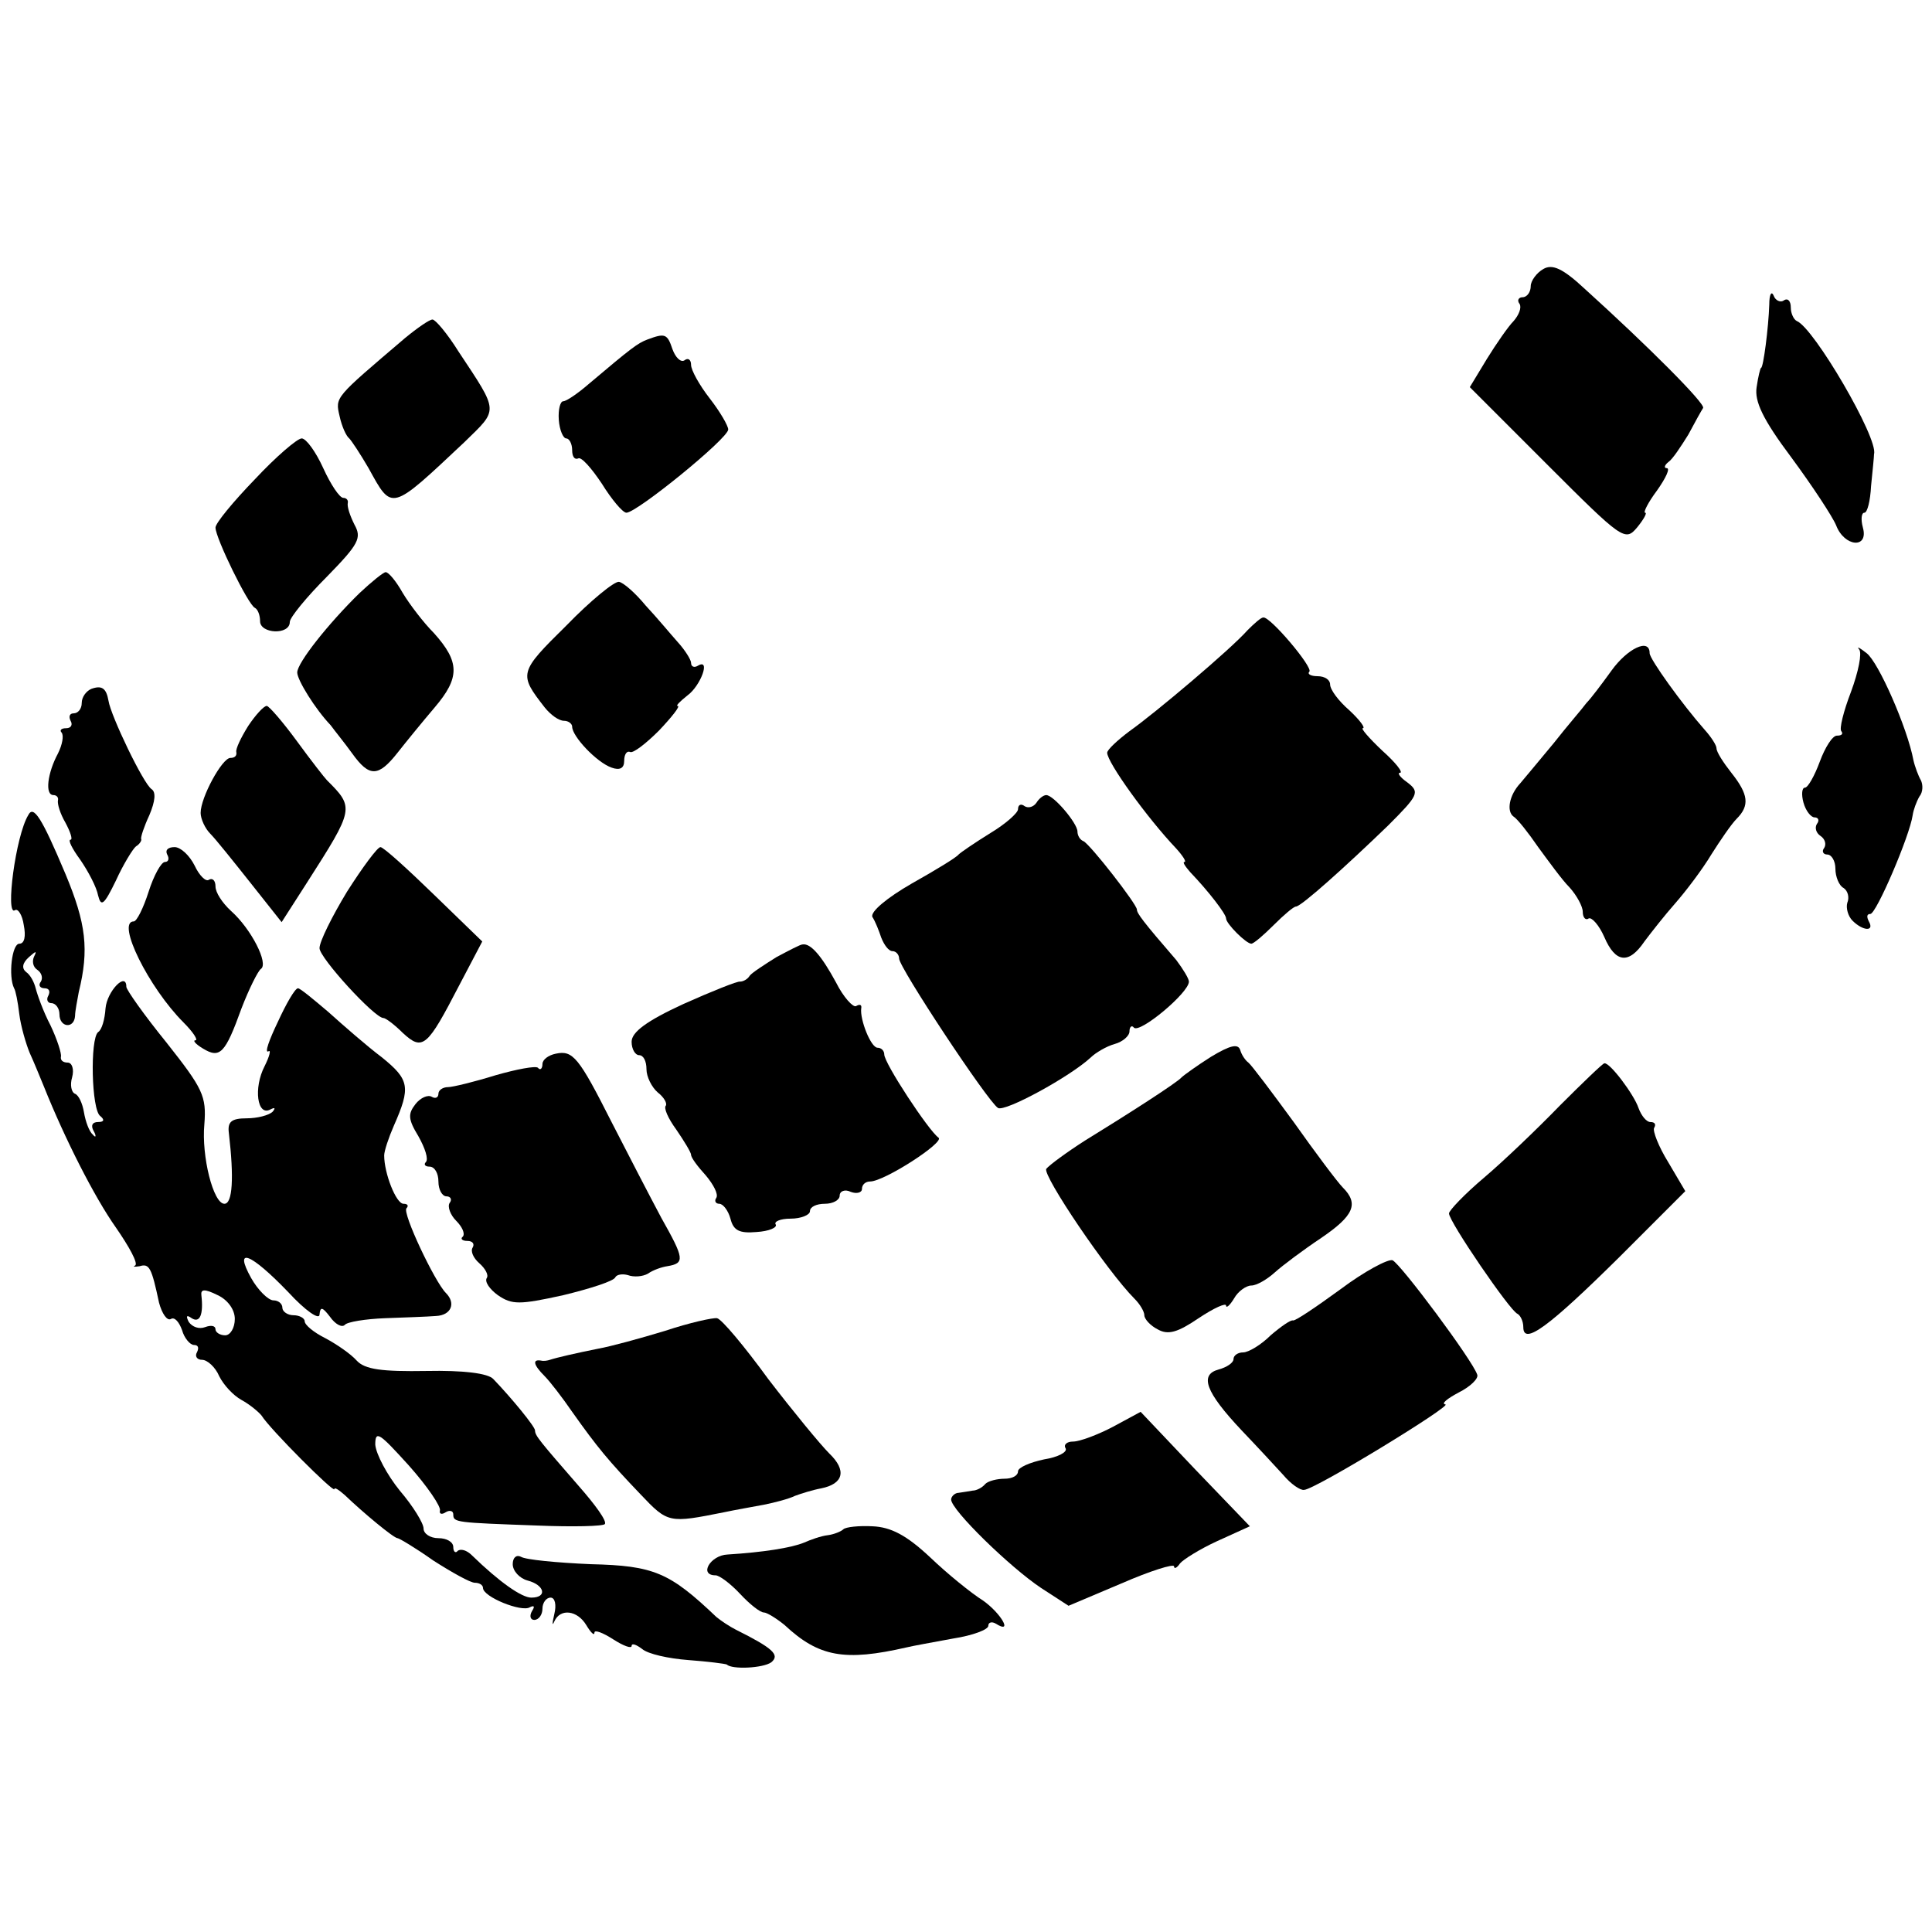 <?xml version="1.0" standalone="no"?>
<!DOCTYPE svg PUBLIC "-//W3C//DTD SVG 20010904//EN"
 "http://www.w3.org/TR/2001/REC-SVG-20010904/DTD/svg10.dtd">
<svg version="1.0" xmlns="http://www.w3.org/2000/svg"
 width="260pt" height="260pt" viewBox="0 0 260 260"
 preserveAspectRatio="xMidYMid meet">
<g transform="translate(0,260) scale(0.1,-0.1)"
fill="#000000" stroke="none">
<path d="M2077 2238 c-9 -5 -17 -16 -17 -23 0 -8 -5 -15 -11 -15 -5 0 -8 -4
-4 -9 3 -5 -1 -15 -8 -23 -7 -7 -23 -30 -36 -51 l-23 -38 104 -104 c101 -101
105 -104 121 -85 9 11 14 20 11 20 -3 0 4 14 16 30 12 17 18 30 13 30 -4 0 -3
4 2 8 6 4 17 21 27 37 9 17 18 33 20 36 3 6 -75 84 -159 160 -30 28 -44 34
-56 27z"/>
<path d="M2381 2190 c-1 -31 -8 -85 -11 -85 -1 0 -4 -12 -6 -26 -3 -19 8 -43
47 -95 28 -38 55 -79 60 -91 11 -29 44 -32 36 -3 -3 11 -2 20 2 20 4 0 8 16 9
36 2 20 4 39 4 43 6 21 -81 170 -104 179 -4 2 -8 10 -8 18 0 9 -4 13 -9 10 -5
-4 -12 0 -14 6 -3 7 -6 2 -6 -12z"/>
<path d="M545 2145 c-95 -81 -94 -79 -88 -105 3 -14 9 -27 13 -30 3 -3 15 -21
26 -40 32 -58 29 -59 129 35 46 45 47 39 -8 122 -15 24 -31 43 -35 43 -4 0
-20 -11 -37 -25z"/>
<path d="M871 2143 c-13 -5 -21 -11 -79 -60 -15 -13 -30 -23 -34 -23 -4 0 -7
-11 -6 -25 1 -14 6 -25 10 -25 4 0 8 -7 8 -16 0 -8 3 -13 8 -11 4 3 18 -13 32
-34 13 -21 28 -39 33 -39 14 0 137 100 137 112 0 5 -11 24 -25 42 -14 18 -25
38 -25 45 0 7 -4 10 -9 6 -5 -3 -12 4 -16 15 -7 21 -10 22 -34 13z"/>
<path d="M343 1955 c-29 -30 -53 -59 -53 -65 0 -14 44 -104 53 -108 4 -2 7
-10 7 -18 0 -17 40 -19 40 -1 0 6 23 34 50 61 43 44 47 52 37 70 -6 12 -10 24
-9 29 1 4 -2 7 -6 7 -5 0 -17 18 -27 40 -10 22 -23 40 -29 40 -6 0 -35 -25
-63 -55z"/>
<path d="M484 1802 c-42 -41 -84 -94 -84 -107 0 -10 24 -49 45 -71 5 -7 19
-24 29 -38 23 -32 35 -32 61 1 11 14 33 41 50 61 34 40 34 61 -1 100 -14 14
-33 39 -42 54 -9 16 -19 28 -23 28 -3 0 -19 -13 -35 -28z"/>
<path d="M762 1758 c-64 -63 -64 -65 -29 -110 8 -10 19 -18 26 -18 6 0 11 -4
11 -8 0 -13 33 -48 53 -55 11 -4 17 -1 17 9 0 8 3 14 8 12 4 -2 21 11 39 29
17 18 29 33 25 33 -3 0 3 6 13 14 18 13 32 51 14 40 -5 -3 -9 -1 -9 4 0 4 -8
17 -18 28 -9 10 -28 33 -43 49 -14 17 -30 31 -36 32 -6 1 -38 -25 -71 -59z"/>
<path d="M1679 1752 c-23 -26 -125 -112 -159 -136 -16 -12 -30 -25 -30 -29 0
-13 54 -88 93 -129 9 -10 14 -18 11 -18 -3 0 1 -6 8 -14 24 -25 48 -56 48 -62
0 -7 27 -34 34 -34 3 0 16 11 30 25 14 14 27 25 30 25 7 0 66 53 124 109 41
41 43 45 26 58 -10 7 -14 13 -10 13 5 0 -6 14 -24 30 -18 17 -29 30 -26 30 4
0 -4 11 -18 24 -15 13 -26 28 -26 35 0 6 -7 11 -17 11 -9 0 -14 3 -11 6 6 5
-53 75 -62 73 -3 0 -12 -8 -21 -17z"/>
<path d="M2169 1698 c-13 -18 -28 -38 -34 -44 -5 -7 -26 -31 -44 -54 -19 -23
-40 -48 -45 -54 -15 -16 -19 -38 -9 -45 5 -3 20 -22 33 -41 14 -19 32 -44 42
-54 10 -11 18 -26 18 -33 0 -8 4 -12 8 -9 4 2 14 -9 21 -25 15 -35 33 -37 54
-6 9 12 27 35 42 52 14 16 36 45 48 65 12 19 27 41 34 48 18 18 16 33 -7 62
-11 14 -20 28 -20 33 0 4 -7 15 -16 25 -30 34 -74 95 -74 103 0 21 -30 6 -51
-23z"/>
<path d="M2502 1726 c4 -5 -1 -30 -11 -57 -10 -26 -16 -50 -13 -53 3 -4 0 -6
-6 -6 -6 0 -16 -16 -23 -35 -7 -19 -16 -35 -20 -35 -4 0 -5 -9 -2 -20 3 -11
10 -20 15 -20 5 0 7 -4 3 -9 -3 -5 -1 -12 5 -16 6 -4 8 -11 5 -16 -4 -5 -1 -9
4 -9 6 0 11 -9 11 -19 0 -11 5 -23 11 -26 6 -4 8 -13 5 -20 -2 -7 1 -18 7 -24
14 -14 30 -15 22 -1 -3 6 -3 10 2 10 8 0 53 105 57 133 1 7 5 18 9 25 5 6 5
16 2 22 -3 5 -8 18 -10 27 -8 43 -47 132 -63 144 -9 7 -14 10 -10 5z"/>
<path d="M123 1673 c-7 -3 -13 -11 -13 -19 0 -8 -5 -14 -11 -14 -5 0 -7 -4 -4
-10 3 -5 1 -10 -6 -10 -7 0 -9 -3 -6 -6 3 -4 1 -16 -5 -28 -14 -26 -18 -56 -6
-56 4 0 7 -3 6 -7 -1 -5 3 -18 10 -30 7 -13 10 -23 7 -23 -4 0 2 -12 13 -27
11 -16 22 -37 24 -48 4 -16 8 -13 24 20 10 22 23 43 27 46 5 3 8 8 7 10 -1 2
4 17 11 32 8 19 9 31 3 35 -11 7 -55 99 -58 119 -3 17 -9 21 -23 16z"/>
<path d="M334 1623 c-10 -16 -17 -31 -16 -35 1 -5 -2 -8 -8 -8 -11 0 -40 -53
-40 -74 0 -8 6 -21 13 -28 7 -7 31 -37 54 -66 l42 -53 34 53 c64 100 64 101
27 138 -3 3 -21 26 -40 52 -19 26 -38 48 -41 48 -4 0 -15 -12 -25 -27z"/>
<path d="M1395 1520 c-4 -6 -11 -8 -16 -5 -5 4 -9 2 -9 -4 0 -5 -17 -20 -37
-32 -21 -13 -40 -26 -43 -29 -3 -4 -31 -21 -63 -39 -33 -19 -56 -38 -53 -45 4
-6 9 -19 12 -28 4 -10 10 -18 15 -18 5 0 9 -5 9 -10 0 -12 119 -192 133 -201
9 -6 97 42 125 68 6 6 21 15 32 18 11 3 20 11 20 17 0 6 3 9 6 5 8 -8 74 47
74 62 0 4 -8 17 -17 29 -45 52 -53 63 -53 68 0 7 -63 88 -72 92 -5 2 -8 8 -8
13 0 11 -32 49 -42 49 -4 0 -10 -5 -13 -10z"/>
<path d="M38 1503 c-17 -28 -31 -136 -18 -128 4 3 10 -6 12 -20 3 -15 1 -25
-6 -25 -10 0 -15 -44 -7 -60 2 -3 5 -18 7 -35 2 -16 9 -40 14 -52 6 -13 14
-33 19 -45 28 -70 68 -149 97 -190 18 -26 30 -48 26 -51 -4 -2 -1 -2 6 -1 13
4 16 -2 26 -49 4 -15 11 -25 16 -22 5 3 11 -4 15 -15 3 -11 11 -20 16 -20 6 0
7 -4 4 -10 -3 -5 0 -10 7 -10 7 0 18 -10 23 -22 6 -12 19 -26 30 -32 11 -6 23
-16 27 -21 11 -18 98 -105 98 -99 0 3 6 -1 14 -8 25 -24 66 -58 71 -58 2 0 24
-13 48 -30 25 -16 50 -30 56 -30 6 0 11 -3 11 -7 0 -12 52 -33 63 -26 6 3 7 1
3 -5 -4 -7 -2 -12 3 -12 6 0 11 7 11 15 0 8 5 15 11 15 6 0 8 -10 5 -22 -3
-13 -3 -17 0 -10 8 18 31 15 43 -5 6 -10 11 -15 11 -10 0 4 11 0 25 -9 14 -9
25 -13 25 -9 0 4 6 2 14 -4 8 -7 36 -13 62 -15 27 -2 50 -5 52 -6 7 -7 49 -5
60 3 12 10 2 19 -48 44 -8 4 -20 12 -26 17 -63 60 -84 69 -169 71 -46 2 -88 6
-94 10 -6 3 -11 -1 -11 -10 0 -9 9 -19 20 -22 23 -6 27 -23 5 -23 -13 0 -43
21 -80 57 -7 7 -15 9 -19 6 -3 -4 -6 -1 -6 5 0 7 -9 12 -20 12 -11 0 -20 6
-20 13 0 7 -14 30 -32 51 -17 21 -32 49 -33 62 0 20 6 15 45 -28 25 -28 44
-56 42 -61 -1 -4 2 -6 8 -2 5 3 10 2 10 -3 0 -11 3 -11 113 -15 48 -2 89 -1
91 2 3 4 -13 26 -35 51 -53 61 -59 68 -59 75 0 5 -31 43 -56 69 -7 8 -41 12
-90 11 -60 -1 -83 2 -94 14 -8 9 -27 22 -42 30 -16 8 -28 18 -28 23 0 4 -7 8
-15 8 -8 0 -15 5 -15 10 0 6 -6 10 -12 10 -7 0 -21 14 -30 30 -24 43 -1 34 50
-19 23 -25 42 -38 42 -30 1 11 4 10 14 -3 7 -10 16 -15 20 -11 3 4 28 8 54 9
26 1 57 2 69 3 20 1 27 17 13 31 -15 15 -59 108 -53 114 3 3 2 6 -4 6 -10 0
-26 41 -26 65 0 6 6 24 13 40 23 52 21 62 -16 92 -20 15 -52 43 -72 61 -20 17
-38 32 -41 32 -4 0 -16 -21 -27 -45 -12 -25 -18 -42 -13 -40 4 3 2 -6 -5 -20
-15 -29 -10 -68 8 -58 6 3 7 2 3 -3 -5 -5 -21 -9 -35 -9 -21 0 -26 -5 -24 -20
7 -60 5 -95 -6 -95 -15 0 -31 64 -27 107 3 38 -2 48 -51 110 -30 37 -54 71
-54 75 0 21 -26 -6 -28 -29 -1 -15 -5 -29 -10 -32 -11 -9 -9 -105 3 -113 6 -5
5 -8 -3 -8 -8 0 -10 -5 -6 -12 4 -7 3 -10 -1 -5 -5 4 -10 18 -12 30 -2 12 -7
23 -12 25 -5 2 -7 12 -4 22 3 11 0 20 -6 20 -6 0 -10 3 -9 8 1 4 -5 23 -14 42
-10 19 -18 42 -20 50 -2 8 -7 18 -13 22 -6 5 -5 12 4 20 9 8 11 9 7 1 -3 -6
-2 -14 4 -18 6 -4 8 -11 5 -16 -4 -5 -1 -9 5 -9 6 0 8 -4 5 -10 -3 -5 -1 -10
4 -10 6 0 11 -7 11 -15 0 -18 20 -20 21 -2 0 6 3 21 5 32 14 57 10 92 -18 159
-32 76 -43 93 -50 79z m278 -678 c0 -12 -6 -22 -13 -22 -7 0 -13 4 -13 8 0 5
-6 6 -14 3 -8 -3 -17 0 -22 7 -4 8 -3 10 4 5 11 -7 16 5 13 31 -1 8 4 9 22 0
13 -6 23 -19 23 -32z"/>
<path d="M225 1450 c3 -5 2 -10 -3 -10 -5 0 -15 -18 -22 -40 -7 -22 -16 -40
-20 -40 -24 0 20 -89 67 -136 13 -13 20 -24 16 -24 -4 0 0 -5 10 -11 23 -14
30 -7 52 54 10 26 22 50 26 53 11 7 -13 54 -40 78 -12 11 -21 25 -21 33 0 8
-4 12 -9 9 -4 -3 -13 6 -19 19 -7 14 -19 25 -27 25 -9 0 -13 -4 -10 -10z"/>
<path d="M467 1400 c-20 -33 -37 -67 -37 -76 0 -13 74 -94 86 -94 3 0 15 -9
26 -20 27 -25 33 -19 76 64 l31 59 -65 63 c-36 35 -68 64 -72 64 -4 0 -24 -27
-45 -60z"/>
<path d="M1045 1312 c-16 -10 -33 -21 -36 -25 -3 -5 -9 -8 -13 -8 -3 1 -38
-13 -76 -30 -50 -23 -70 -38 -70 -51 0 -10 5 -18 10 -18 6 0 10 -8 10 -19 0
-10 7 -24 15 -31 9 -7 13 -15 11 -18 -3 -3 3 -17 14 -32 11 -16 20 -31 20 -34
0 -4 9 -16 20 -28 10 -12 17 -25 14 -30 -3 -4 -1 -8 4 -8 5 0 12 -9 15 -20 4
-16 12 -20 35 -18 17 1 28 6 26 10 -3 4 6 8 20 8 14 0 26 5 26 10 0 6 9 10 20
10 11 0 20 5 20 11 0 6 7 9 15 5 8 -3 15 -1 15 4 0 6 5 10 11 10 19 0 101 53
92 59 -13 9 -73 100 -73 112 0 5 -4 9 -9 9 -9 0 -24 38 -22 53 1 5 -2 6 -7 3
-4 -2 -17 12 -27 32 -19 35 -34 53 -45 51 -3 0 -18 -8 -35 -17z"/>
<path d="M1630 1178 c-19 -12 -37 -25 -40 -28 -6 -7 -73 -50 -130 -85 -25 -16
-48 -33 -52 -38 -5 -9 82 -138 119 -175 7 -7 13 -17 13 -22 0 -5 8 -14 18 -19
14 -8 27 -4 55 15 21 14 37 21 37 17 0 -4 5 0 11 10 5 9 16 17 23 17 7 0 21 8
32 18 10 9 38 30 62 46 44 30 51 46 29 68 -7 7 -37 47 -66 88 -30 41 -57 77
-61 80 -4 3 -9 10 -11 17 -3 9 -14 6 -39 -9z"/>
<path d="M748 1182 c-10 -2 -18 -8 -18 -14 0 -6 -3 -9 -6 -5 -3 3 -29 -2 -57
-10 -29 -9 -58 -16 -64 -16 -7 0 -13 -4 -13 -9 0 -5 -4 -7 -9 -4 -5 3 -15 -1
-22 -10 -10 -13 -10 -20 4 -43 9 -16 14 -31 10 -35 -3 -3 -1 -6 5 -6 7 0 12
-9 12 -20 0 -11 5 -20 11 -20 5 0 8 -4 4 -9 -3 -5 1 -16 9 -24 8 -8 12 -17 9
-21 -4 -3 -1 -6 6 -6 7 0 10 -4 7 -9 -3 -5 1 -14 9 -21 8 -7 13 -16 10 -20 -3
-5 4 -15 15 -23 19 -13 29 -13 88 0 37 9 68 19 70 24 2 4 10 5 17 3 8 -3 20
-2 27 2 7 5 19 9 26 10 24 4 23 10 -8 65 -16 30 -46 88 -67 129 -44 87 -52 97
-75 92z"/>
<path d="M2099 1112 c-30 -31 -76 -75 -102 -97 -26 -22 -47 -44 -47 -48 0 -11
82 -131 92 -135 4 -2 8 -10 8 -18 0 -25 34 0 130 95 l88 88 -23 39 c-13 21
-21 42 -19 46 3 5 1 8 -5 8 -5 0 -12 8 -16 19 -6 18 -39 62 -46 60 -2 0 -29
-26 -60 -57z"/>
<path d="M1804 865 c-33 -24 -61 -43 -64 -42 -3 1 -16 -8 -30 -20 -13 -13 -30
-23 -37 -23 -7 0 -13 -4 -13 -9 0 -5 -9 -11 -20 -14 -26 -7 -18 -30 31 -82 21
-22 46 -49 56 -60 10 -12 23 -21 28 -20 14 0 202 115 190 115 -6 1 3 8 18 16
16 8 27 19 25 24 -6 19 -103 149 -114 154 -6 2 -38 -15 -70 -39z"/>
<path d="M895 809 c-33 -10 -73 -21 -90 -24 -30 -6 -56 -12 -65 -15 -3 -1 -8
-2 -12 -1 -12 2 -10 -6 5 -21 7 -7 24 -29 37 -48 34 -48 49 -66 92 -111 37
-39 38 -39 113 -24 14 3 37 7 53 10 15 3 34 8 42 12 8 3 24 8 35 10 30 6 35
24 11 47 -12 12 -49 57 -82 100 -32 44 -63 81 -69 82 -5 1 -37 -6 -70 -17z"/>
<path d="M1498 680 c-21 -11 -45 -20 -54 -20 -8 0 -13 -4 -10 -9 3 -5 -10 -12
-29 -15 -19 -4 -35 -11 -35 -16 0 -6 -8 -10 -18 -10 -10 0 -22 -3 -26 -7 -4
-5 -12 -9 -17 -9 -5 -1 -13 -2 -19 -3 -5 0 -10 -5 -10 -9 0 -14 79 -91 121
-119 l37 -24 71 30 c39 17 71 27 71 23 0 -4 4 -2 8 4 4 5 26 19 50 30 l44 20
-74 77 -73 77 -37 -20z"/>
<path d="M1135 542 c-3 -3 -13 -7 -21 -8 -9 -1 -23 -6 -32 -10 -17 -7 -55 -13
-103 -16 -23 -1 -39 -28 -16 -28 5 0 20 -11 33 -25 13 -14 27 -25 32 -25 4 0
17 -8 28 -17 46 -43 81 -49 164 -30 8 2 36 7 63 12 26 4 47 12 47 17 0 5 5 6
10 3 24 -15 7 14 -17 31 -16 10 -48 36 -71 58 -32 30 -53 41 -78 42 -18 1 -36
-1 -39 -4z"/>
</g>
</svg>
